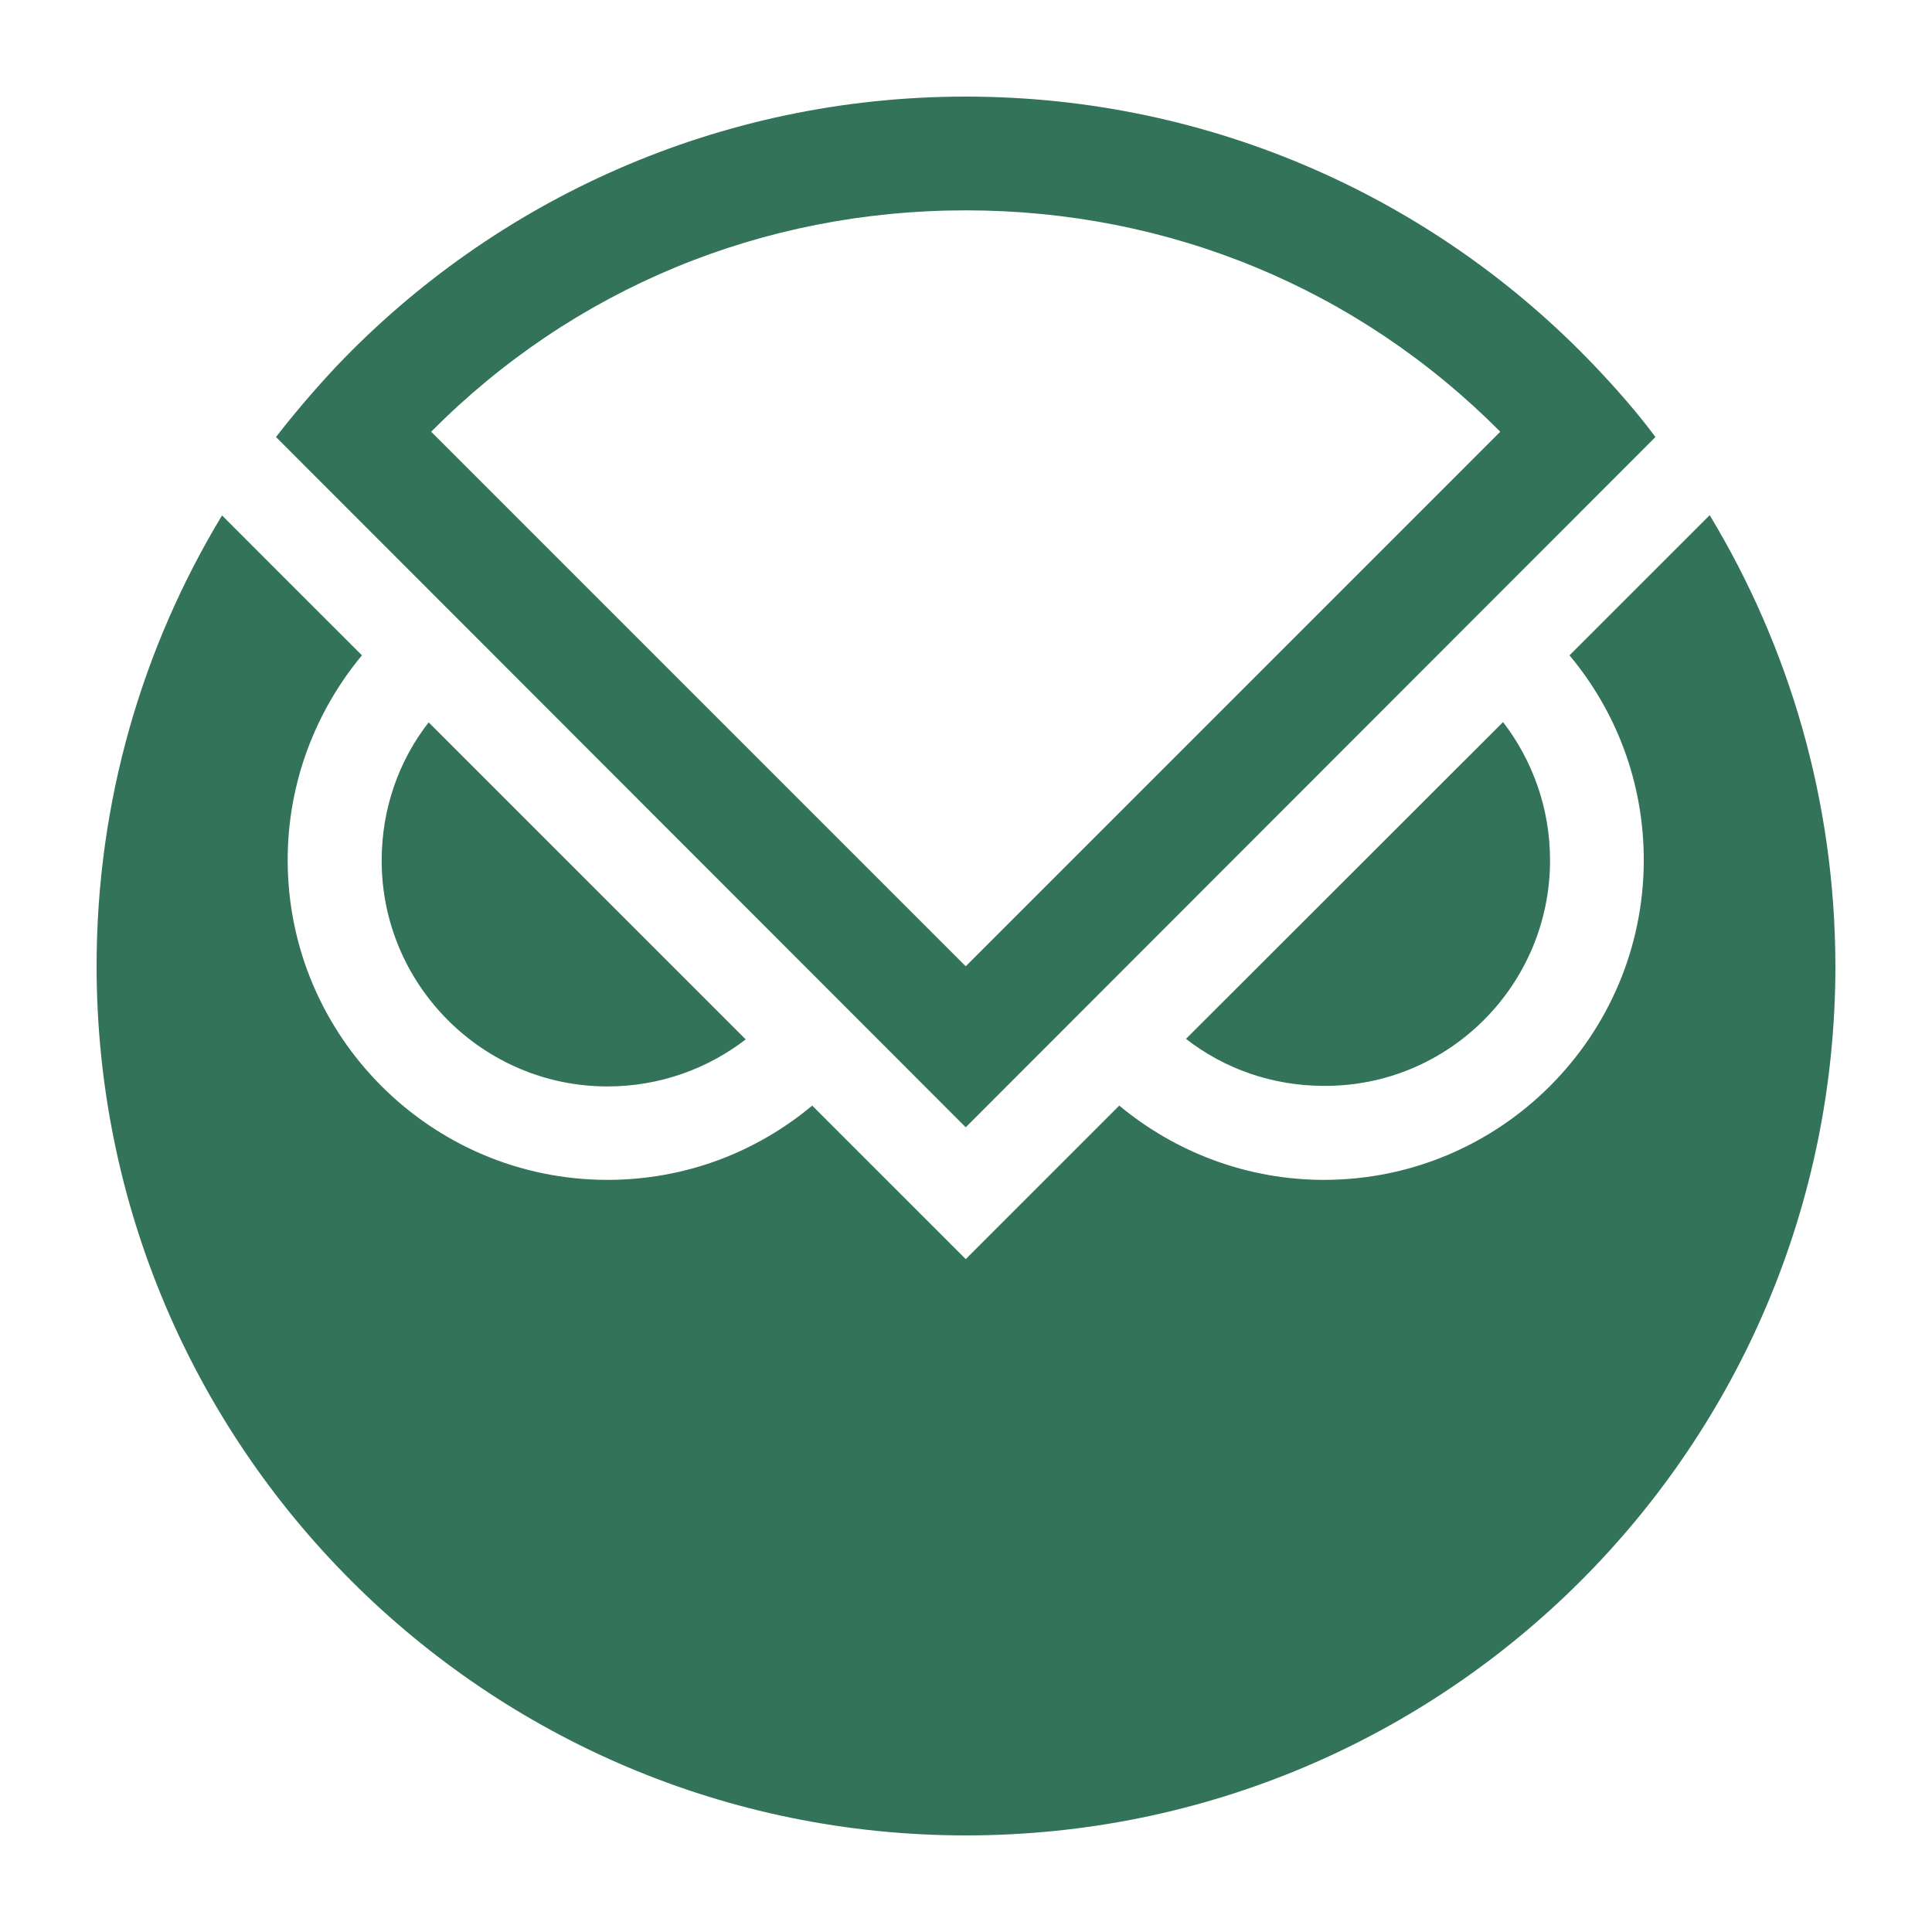 <svg width="80" height="80" viewBox="0 0 80 80" fill="none" xmlns="http://www.w3.org/2000/svg">
<path fill-rule="evenodd" clip-rule="evenodd" d="M39.989 4C50.227 4 59.486 8.284 66.027 15.148C66.925 16.092 67.777 17.059 68.549 18.096L39.989 46.679L11.428 18.096C12.223 17.071 13.063 16.092 13.95 15.148C20.491 8.284 29.75 4 39.989 4ZM62.123 17.877C56.238 11.958 48.419 8.71 39.989 8.71C31.57 8.71 23.739 11.946 17.854 17.877L39.989 40.012L62.123 17.877ZM70.795 21.332L64.99 27.136C66.914 29.439 68.065 32.388 68.065 35.612C68.065 42.914 62.123 48.856 54.822 48.856C51.608 48.856 48.649 47.693 46.346 45.781L39.989 52.138L33.632 45.781C31.328 47.704 28.38 48.856 25.155 48.856C17.854 48.856 11.912 42.914 11.912 35.612C11.912 32.399 13.075 29.439 14.987 27.136L12.015 24.165L9.194 21.343C5.9 26.791 4 33.171 4 40C4 59.877 20.111 76 40 76C59.889 76 76 59.889 76 40C75.989 33.159 74.088 26.791 70.795 21.332ZM62.238 29.9C63.459 31.489 64.184 33.47 64.184 35.624C64.184 40.783 59.992 44.987 54.833 44.964C52.679 44.964 50.687 44.249 49.109 43.017L62.238 29.9ZM30.879 43.04C29.29 44.261 27.309 44.987 25.155 44.987C19.996 44.987 15.804 40.783 15.804 35.635C15.804 33.482 16.518 31.489 17.75 29.912L30.879 43.04Z" fill="#32735A"/>
</svg>
